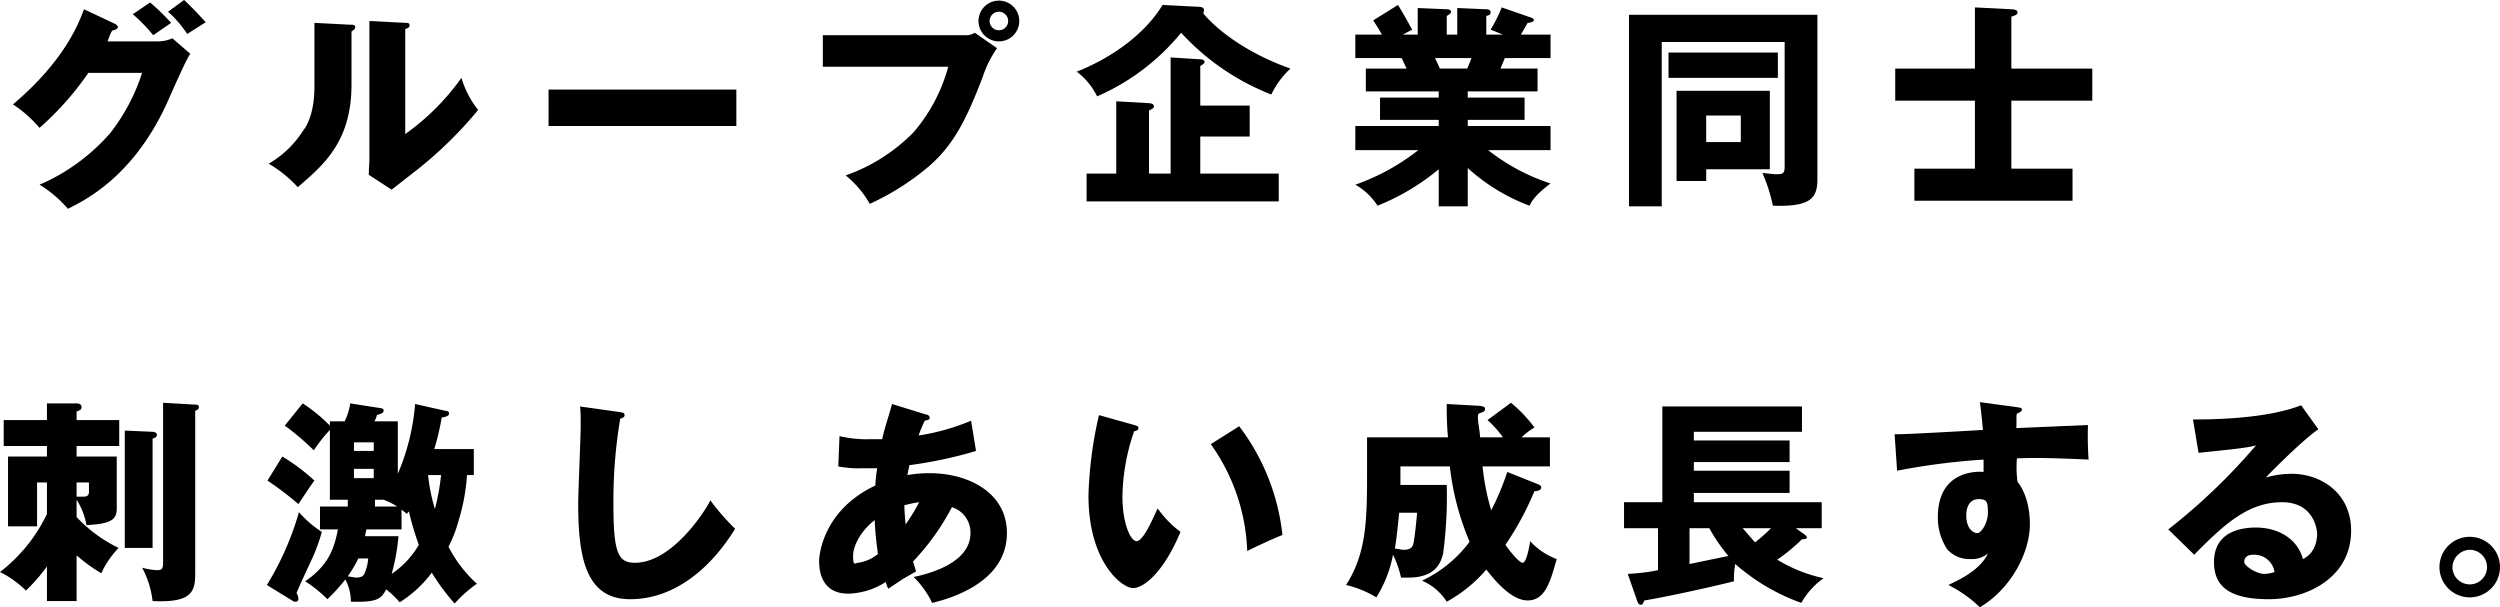 <svg xmlns="http://www.w3.org/2000/svg" viewBox="0 0 404.7 98.3">
  <g id="b3715f5c-3d80-401a-87de-13fa41a52639" data-name="レイヤー 2">
    <g id="a9e7c77b-59af-4393-b882-4fd682755964" data-name="レイヤー 1">
      <g>
        <path d="M25.4,6.7a5.8,5.8,0,0,0,2.5-.5l2.9,2.5c-.7,1-2.8,5.8-3.6,7.6C21.8,28.4,14,32.3,11,33.8a19.4,19.4,0,0,0-4.6-3.9,32.1,32.1,0,0,0,11.4-8.3A31.4,31.4,0,0,0,23,11.8H14.3a48,48,0,0,1-7.9,8.9,20.2,20.2,0,0,0-4.3-3.8C10.6,9.7,12.8,3.6,13.6,1.5l5.1,2.4c.1.1.4.3.4.5s-.5.5-.8.5-.7,1.4-.9,1.8ZM24.3.4a36.4,36.4,0,0,1,3.4,3.3l-2.9,2a26.9,26.9,0,0,0-3.3-3.4ZM29.8,0c1.1,1,2.6,2.6,3.5,3.6l-3,1.9a17.9,17.9,0,0,0-3.1-3.6Z"/>
        <path d="M56.7,4c.4,0,.8,0,.8.4s-.5.6-.6.7v8.6c0,9.2-4.5,13-8.7,16.6a20,20,0,0,0-4.7-3.8,16.4,16.4,0,0,0,5.6-5.4c.5-.6,1.8-2.7,1.8-7.1V3.7Zm8.9-.3c.4,0,.7,0,.7.4s-.4.5-.7.6v17a38.4,38.4,0,0,0,9.1-9.1,15.3,15.3,0,0,0,2.7,5.2,65.3,65.3,0,0,1-9.9,9.7l-4.1,3.2-3.7-2.4c0-1,.1-1.8.1-2.8V3.4Z"/>
        <path d="M119.2,14.5v5.9H88.8V14.5Z"/>
        <path d="M156.1,5.7a2.7,2.7,0,0,0,1.7-.4l3.6,2.5a17.6,17.6,0,0,0-2.3,4.6c-2.7,7.1-4.8,11.1-8.7,14.5a41.6,41.6,0,0,1-9.6,6.1,16.1,16.1,0,0,0-3.9-4.6,28.8,28.8,0,0,0,11-7,27.1,27.1,0,0,0,5.6-10.6H133.2V5.7ZM165,3.4a3.3,3.3,0,0,1-6.6,0,3.3,3.3,0,0,1,6.6,0Zm-4.8,0a1.5,1.5,0,0,0,1.5,1.5,1.5,1.5,0,0,0,1.5-1.5,1.5,1.5,0,1,0-3,0Z"/>
        <path d="M194,1.1c.9,0,.9.4.9.6a4.3,4.3,0,0,0-.1.5c2.9,3.4,8.1,6.8,14.1,8.9a13.9,13.9,0,0,0-3.1,4.2,39.1,39.1,0,0,1-14.6-10,36.2,36.2,0,0,1-13.6,10.3,11.2,11.2,0,0,0-3.3-4c4.6-1.8,10.6-5.4,13.9-10.8Zm13,27v4.5H175.9V28.1h4.8V16.4l5.3.3c.2,0,.8.1.8.5s-.5.5-.8.7V28.1h3.5V9.3l4.8.3c.4,0,.7.2.7.4s-.1.3-.7.7v6.4h8v5h-8v6Z"/>
        <path d="M237.6,33.4h-4.7v-6a37.1,37.1,0,0,1-9.9,5.9,10.3,10.3,0,0,0-3.6-3.4,35.7,35.7,0,0,0,10.2-5.6H219.4V20.4h13.5v-1h-9.5V15.8h9.5v-1H221.1V11.1h6.6l-.8-1.7h-7.5V5.6h4.3c-.6-1.1-.9-1.5-1.4-2.3l4-2.5c.9,1.4,1.9,3.3,2.3,4l-1.5.8h2.4V1.3l4.7.2c.3,0,.7.1.7.4s-.3.4-.7.7v3h1.7V1.3l4.7.2c.1,0,.7,0,.7.5s-.5.5-.7.6v3h2.7l-2-.8a23.8,23.8,0,0,0,1.8-3.6L248,2.9c.2.1.3.2.3.4s-.6.4-1,.4l-1.1,1.9H251V9.4h-7.4l-.7,1.7h6v3.7H237.6v1h9.2v3.6h-9.2v1H251v3.9H240.9A32.5,32.5,0,0,0,251,29.7c-2.5,1.9-3,2.8-3.4,3.6a30.9,30.9,0,0,1-10-6.1Zm-5.3-24,.8,1.7h4.4a18.3,18.3,0,0,0,.7-1.7Z"/>
        <path d="M294.2,2.4V29c0,3.1-1.1,4.5-7.2,4.3a27.2,27.2,0,0,0-1.7-5.3l2,.2c1.3,0,1.6,0,1.6-1.3V6.8H269V33.4h-5.3V2.4Zm-6.4,6.1v4.1H270.1V8.5Zm-1.3,6.2V27.4H276.2v1.9h-4.8V14.7Zm-10.3,4V23h5.6V18.7Z"/>
        <path d="M338.7,11.1v5.2H325.6v11h9.9v5.2H309.9V27.3h9.8v-11H306.8V11.1h12.9V1.2l5.9.3c.4,0,1,.1,1,.5s-.4.5-1,.7v8.4Z"/>
        <path d="M12.4,97.3H7.6V91.7a28.6,28.6,0,0,1-3.4,3.9,16.3,16.3,0,0,0-4.2-3,25.9,25.9,0,0,0,7.6-9.4V78.1H6v7.1H1.3V73.9H7.6V72.2H.6V68h7V65.3h4.8c.3,0,.8.1.8.6s-.5.6-.8.7V68h6.9v4.2H12.4v1.7h6.5v8.3c0,1.7-.5,2.6-4.9,2.8a11.3,11.3,0,0,0-1.6-4.1v2.8a23.1,23.1,0,0,0,6.8,5,14.7,14.7,0,0,0-2.8,4.1,26.2,26.2,0,0,1-4-2.9Zm0-16.9h1.1c.7,0,.9-.3.9-.8V78.1h-2ZM24.7,69.9c.2,0,.7.1.7.5s-.4.5-.7.6V88.7H20.2v-19Zm6.9-4.4c.2,0,.6,0,.6.4s-.4.5-.6.6V92.9c0,3-.7,4.7-6.9,4.4A14.8,14.8,0,0,0,23,91.9a10.7,10.7,0,0,0,2.5.4c.9,0,.9-.5.9-1.5V65.2Z"/>
        <path d="M43.2,94.7a47.4,47.4,0,0,0,5.2-11.8,16.3,16.3,0,0,0,3.7,3.2,28.8,28.8,0,0,1-1.7,4.6c-2,4.3-2.2,4.8-2.4,5.3a1.9,1.9,0,0,1,.3.9c0,.3-.1.5-.4.5h-.3Zm2.5-20.8a31.7,31.7,0,0,1,5.2,3.9c-.5.6-2.1,3.1-2.6,3.8a50.5,50.5,0,0,0-5-3.8Zm6.1,11.8V82h4.5V80.9H53.4V69.6a24.3,24.3,0,0,0-2.6,3.3,40.8,40.8,0,0,0-4.7-4L49,65.3a26,26,0,0,1,4.4,3.6v-.7h2.4a10.4,10.4,0,0,0,.9-2.9l5.1.8c.2.1.3.1.3.4s-.2.4-1.1.7a2.6,2.6,0,0,1-.4,1h3.8v8.5a36.1,36.1,0,0,0,2.8-11.3l4.9,1.1c.4,0,.6.2.6.4s0,.5-1.2.7a41.2,41.2,0,0,1-1.2,5.1h6.4v4.2H75.6a32.3,32.3,0,0,1-1.4,7.5,20.5,20.5,0,0,1-1.6,4.1,21.1,21.1,0,0,0,4.6,6,20.2,20.2,0,0,0-3.6,3.2,33.4,33.4,0,0,1-3.7-5,19.1,19.1,0,0,1-5.2,4.8,14.5,14.5,0,0,0-2.2-2.1c-.8,1.7-1.7,2.1-5.7,2a7.6,7.6,0,0,0-.9-3.6A28.9,28.9,0,0,1,53,97a20.8,20.8,0,0,0-3.6-2.9c3.8-2.6,4.7-5.3,5.3-8.4ZM58,90.4a20.6,20.6,0,0,1-1.7,2.9l1.3.2c1,0,1.3-.3,1.5-.9a6.8,6.8,0,0,0,.5-2.2ZM57.3,73h3.2V71.6H57.3Zm3.2,2.9H57.3v1.5h3.2Zm4,10.9a31.8,31.8,0,0,1-1.1,6.1,14.4,14.4,0,0,0,4.4-4.7,45.1,45.1,0,0,1-1.6-5.4.7.7,0,0,0-.3.4l-.9-.7v3.2H59.3c0,.2-.1.4-.2,1.1ZM64.3,82a11.2,11.2,0,0,0-2.2-1.1H60.7V82Zm5-5.1a29.5,29.5,0,0,0,1.1,5.5,36.3,36.3,0,0,0,1-5.5Z"/>
        <path d="M100.3,66.7c.5.1.8.1.8.5s-.3.4-.7.6a79.8,79.8,0,0,0-1.1,13.9c0,7.9.8,9.4,3.5,9.4C108.7,91.1,114,83,115,81a37.2,37.2,0,0,0,4,4.6c-4,6.5-9.9,11.4-17,11.4s-8.4-6.6-8.4-15.4c0-2,.4-10.8.4-12.6s0-2.2-.1-3.2Z"/>
        <path d="M135.9,70.6a19.1,19.1,0,0,0,4.9.5h2c.5-2.2,1.2-4.1,1.6-5.7l5.5,1.7a.6.6,0,0,1,.6.5c0,.4-.4.4-.8.5a24.4,24.4,0,0,0-1,2.4,35.8,35.8,0,0,0,8.5-2.4l.8,4.9a68.4,68.4,0,0,1-10.8,2.3c0,.2-.3,1.4-.3,1.6a21,21,0,0,1,3.6-.3c6.2,0,12.5,3.1,12.5,9.7s-6.3,9.9-12.1,11.3a15.1,15.1,0,0,0-3-4.2c3.9-.8,9.2-2.8,9.2-7.1a4.3,4.3,0,0,0-3-4.2,39.1,39.1,0,0,1-6.3,8.8l.5,1.6-2.1,1.2-2.4,1.6a3.7,3.7,0,0,1-.4-1.1,11.7,11.7,0,0,1-6.1,1.9c-4.7,0-4.7-4.4-4.7-5.3s.6-8.2,9.1-12.2a23.1,23.1,0,0,1,.3-2.8h-2.3a17.1,17.1,0,0,1-4-.3Zm5.7,13.6c-2.1,1.6-3.5,4-3.5,5.8s.4,1.1.8,1.1a6.4,6.4,0,0,0,3.2-1.4C142.1,89.3,141.7,87,141.6,84.2Zm5,.7a33.6,33.6,0,0,0,2.2-3.6,16.7,16.7,0,0,0-2.4.5C146.4,82.6,146.5,83.8,146.6,84.9Z"/>
        <path d="M183.6,68.8c.4.1.7.2.7.5s-.4.5-.7.5a33.5,33.5,0,0,0-1.9,10.6c0,4.3,1.3,7.2,2.3,7.2s2.4-3.1,3.4-5.3a16.8,16.8,0,0,0,3.7,3.8c-2.8,6.7-6,9.1-7.7,9.1s-7.2-4.1-7.2-15a65.3,65.3,0,0,1,1.7-13Zm17,.2a35.3,35.3,0,0,1,7,17.6c-2,.8-4.5,2-5.7,2.6A31.6,31.6,0,0,0,196,71.9Z"/>
        <path d="M249,78.4c.2.1.5.2.5.5s-.3.6-1.1.6a48.6,48.6,0,0,1-4.7,8.7c.7,1,2.2,2.9,2.8,2.9s1.1-2.7,1.2-3.5a10.9,10.9,0,0,0,4.3,2.9c-1,3.5-1.8,6.7-4.7,6.7s-5.8-3.9-6.7-5a22.6,22.6,0,0,1-6.4,5.2,9,9,0,0,0-4-3.4,20.5,20.5,0,0,0,7.7-6.3,43.3,43.3,0,0,1-3.2-12.2h-8v3h7.5a70.1,70.1,0,0,1-.6,11.2c-.3.9-.8,3.8-5.6,3.8h-1.2a16.3,16.3,0,0,0-1.3-3.7,19.8,19.8,0,0,1-2.7,6.9,16.8,16.8,0,0,0-4.9-2c3.4-5.3,3.4-10.8,3.4-18.9v-5h13.1a52.5,52.5,0,0,1-.2-5.4l5.4.3c.4.1.8.1.8.5s-.3.5-.9.7,0,2.1.1,3.9h3.7a16.6,16.6,0,0,0-2.5-2.8l3.8-2.8a23.2,23.2,0,0,1,3.8,4,11.7,11.7,0,0,0-2.1,1.6h4.6v4.7H240a37.1,37.1,0,0,0,1.4,7.1,42.7,42.7,0,0,0,2.6-6.2ZM226.5,83c-.2,1.9-.4,4.1-.7,5.8l1.3.2c1,0,1.5-.2,1.7-1s.5-3.7.6-5Z"/>
        <path d="M292.1,86.5c.1.1.4.3.4.5s-.4.3-.8.3a29.4,29.4,0,0,1-4,3.3,24.3,24.3,0,0,0,7.5,3,12.1,12.1,0,0,0-3.6,4,33.1,33.1,0,0,1-10.7-6.3,13.2,13.2,0,0,0-.2,2.8c-4,1-11.3,2.6-14.5,3.1-.3.6-.3.7-.6.7s-.5-.3-.7-1l-1.4-4a31.4,31.4,0,0,0,4.9-.6V85.5h-5.5V81.3h6.2V65.8h22.6v4.1H274.2v1.4h15.5v3.5H274.2v1.4h15.5v3.6H274.2v1.5h20.7v4.2h-4.2ZM279.8,90a27.2,27.2,0,0,1-3.1-4.5h-3.2v5.8Zm2.3-4.5,2,2.3a25.9,25.9,0,0,0,2.6-2.3Z"/>
        <path d="M326.4,65.9c.6.1.9.1.9.4s-.4.5-.7.6-.1,1-.2,2.4l11.6-.5a55.3,55.3,0,0,0,.1,5.6c-6.4-.3-9-.3-11.6-.2a17.1,17.1,0,0,0,.1,3.8c2,2.5,2,6.3,2,6.8,0,4.9-3.3,10.7-8.1,13.5a20.7,20.7,0,0,0-5.1-3.6c1-.5,5.1-2.2,6.4-5.1a4,4,0,0,1-2.8.9,4.8,4.8,0,0,1-3.8-1.6,9.3,9.3,0,0,1-1.5-5.2c0-7.7,6.6-7.4,7.4-7.3v-2a109,109,0,0,0-14,1.8l-.4-5.9c.8,0,2.2,0,14.3-.7-.3-3-.3-3.1-.5-4.5Zm-8.1,17.5c0,2.3,1.2,2.9,1.8,2.9s1.7-1.6,1.7-3.3-.1-2.2-1.5-2.2S318.3,82,318.3,83.4Z"/>
        <path d="M375.3,69.5c-2.3,1.5-7.8,7-8.5,7.8a15,15,0,0,1,4.2-.6c4.7,0,9.6,3.1,9.6,9.2,0,7.7-7.3,11.1-13.3,11.1s-8.9-1.8-8.9-6,3.2-5.6,6.8-5.6,6.7,1.8,7.6,5.1c2.3-1.1,2.3-3.8,2.3-4.1s-.3-5.1-5.7-5.1-9.3,3.5-14.2,8.5L351,85.7a97.5,97.5,0,0,0,14.2-13.6c-1.1.3-2.3.5-9.3,1.2l-.9-5.4c1.4,0,11.5.1,17.5-2.3ZM364.8,89.8c-1.2,0-1.5.6-1.5,1.2s2,1.9,3.2,1.9a5.2,5.2,0,0,0,1.7-.3A3.3,3.3,0,0,0,364.8,89.8Z"/>
        <path d="M404.7,91.8a4.9,4.9,0,1,1-4.9-4.9A4.9,4.9,0,0,1,404.7,91.8Zm-7.7,0a2.8,2.8,0,0,0,5.6,0,2.8,2.8,0,0,0-2.8-2.8A2.9,2.9,0,0,0,397,91.8Z"/>
      </g>
    </g>
  </g>
</svg>
